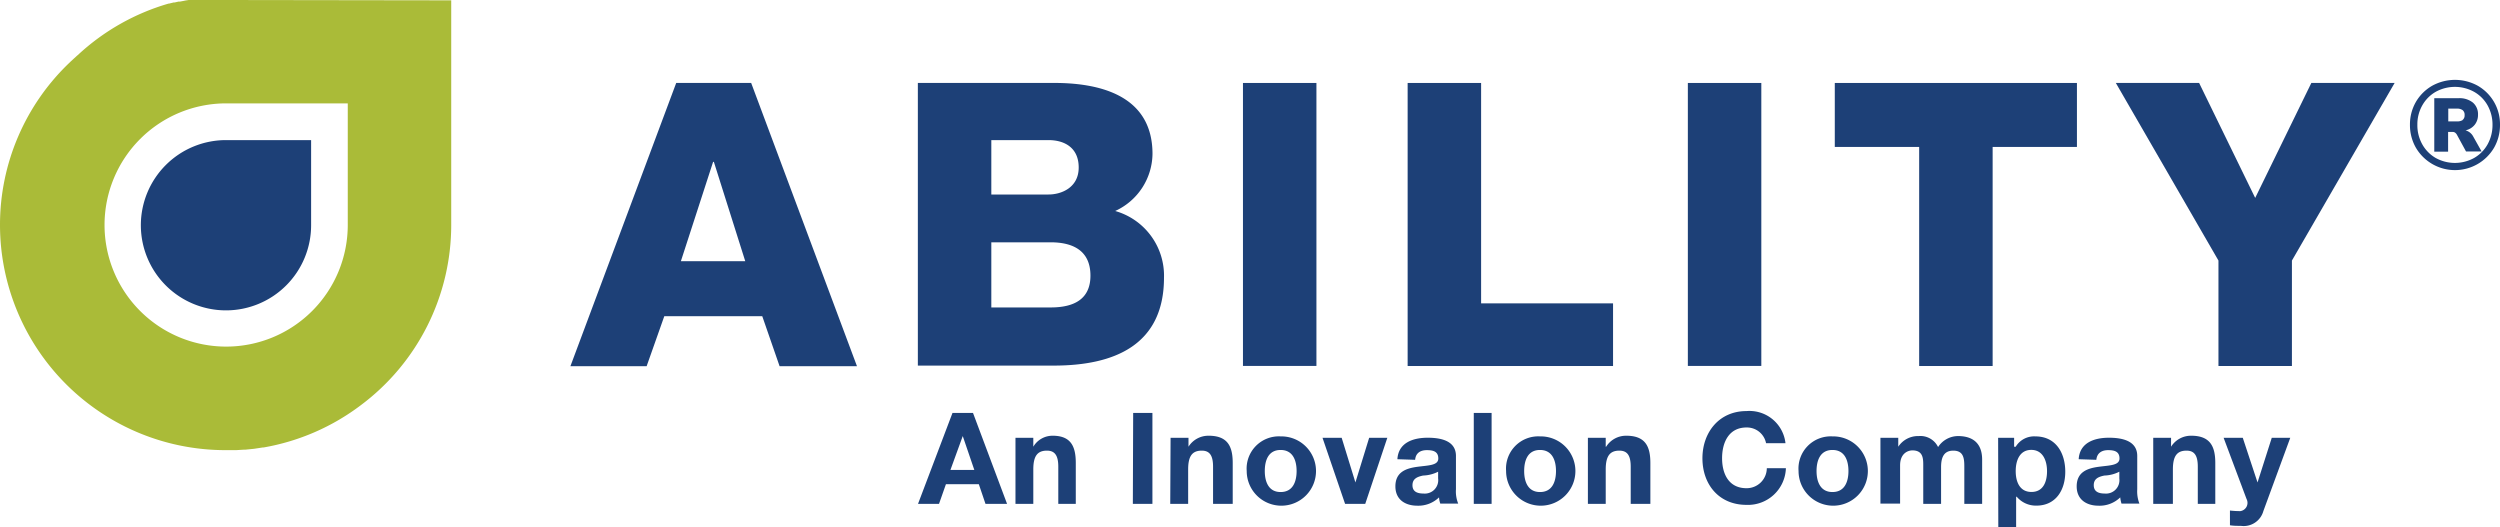 <?xml version="1.0" encoding="UTF-8"?> <svg xmlns="http://www.w3.org/2000/svg" id="Layer_1" data-name="Layer 1" viewBox="0 0 300.13 63.27"><defs><style>.cls-1{fill:#1d4077;}.cls-2{fill:#aabb38;}</style></defs><path class="cls-1" d="M108.83,30.75h9l12.7,34h-9.29l-2.08-6H107.4l-2.12,6H96.13Zm.56,21.4h7.73l-3.77-11.93h-.09Z" transform="translate(-27.65 -20.79)"></path><path class="cls-1" d="M137.84,30.75h15.89c5.85-.09,12.28,1.43,12.28,8.52a7.64,7.64,0,0,1-4.48,6.85,8.07,8.07,0,0,1,5.86,8c0,8.09-5.95,10.56-13.23,10.56H137.84Zm8.82,13.39h6.87c1.52,0,3.62-.81,3.62-3.24s-1.77-3.29-3.62-3.29h-6.87Zm0,13.56h7.12c2.82,0,4.78-1,4.78-3.82,0-3-2.1-4-4.78-4h-7.12Z" transform="translate(-27.65 -20.79)"></path><rect class="cls-1" x="149.22" y="9.96" width="8.82" height="33.97"></rect><polygon class="cls-1" points="168.99 9.96 177.81 9.96 177.81 36.42 193.65 36.42 193.65 43.94 168.99 43.94 168.99 9.96"></polygon><rect class="cls-1" x="202.63" y="9.96" width="8.82" height="33.97"></rect><polygon class="cls-1" points="249.34 17.64 239.22 17.64 239.22 43.94 230.4 43.94 230.4 17.64 220.27 17.64 220.27 9.96 249.34 9.96 249.34 17.64"></polygon><polygon class="cls-1" points="275.15 31.28 275.15 43.94 266.33 43.94 266.33 31.28 254.01 9.96 264.01 9.96 270.74 23.76 277.48 9.96 287.48 9.96 275.15 31.28"></polygon><path class="cls-1" d="M65,47.81h0v0A10.22,10.22,0,1,1,54.77,37.61H65Z" transform="translate(-27.65 -20.79)"></path><path class="cls-2" d="M54.73,20.79h-1.4l-.4,0-.29,0-.39,0-.3,0-.37,0-.31,0-.34,0-.33,0-.3,0-.38.06-.24.05-.42.08-.18,0-.48.11a.53.53,0,0,0-.12,0l-.53.13h-.06A27.06,27.06,0,0,0,37,27.39l-.13.11-.35.32-.38.35-.09.09a26.9,26.9,0,0,0-8.4,19.57h0a27.06,27.06,0,0,0,27.08,27l1,0H56l1-.06.14,0,1-.1h0l1.05-.16h.1A27,27,0,0,0,71,69.41h0A27,27,0,0,0,81.82,47.83v-27Zm14.67,27v0A14.6,14.6,0,1,1,54.79,33.2H69.4Z" transform="translate(-27.65 -20.79)"></path><path class="cls-1" d="M142,70.36h2.46l4.09,10.92h-2.59l-.8-2.36h-3.95l-.83,2.36h-2.52Zm-.25,6.85h2.87l-1.39-4.07h0Z" transform="translate(-27.65 -20.79)"></path><path class="cls-1" d="M149.56,73.35h2.14v1.07h0a2.68,2.68,0,0,1,2.32-1.32c2.22,0,2.78,1.31,2.78,3.28v4.9H154.7V76.82c0-1.29-.38-1.93-1.36-1.93-1.15,0-1.64.65-1.64,2.26v4.13h-2.14Z" transform="translate(-27.65 -20.79)"></path><path class="cls-1" d="M163.69,70.36H166V81.28h-2.35Z" transform="translate(-27.65 -20.79)"></path><path class="cls-1" d="M168.18,73.35h2.15v1.07h0a2.82,2.82,0,0,1,2.42-1.32c2.31,0,2.89,1.31,2.89,3.28v4.9h-2.36V76.82c0-1.29-.37-1.93-1.35-1.93-1.15,0-1.64.65-1.64,2.26v4.13h-2.15Z" transform="translate(-27.65 -20.79)"></path><path class="cls-1" d="M181.39,73.18a4.16,4.16,0,1,1-4.07,4.16A3.87,3.87,0,0,1,181.39,73.18Zm0,6.68c1.48,0,1.92-1.26,1.92-2.52s-.44-2.53-1.92-2.53-1.9,1.27-1.9,2.53S179.93,79.86,181.39,79.86Z" transform="translate(-27.65 -20.79)"></path><path class="cls-1" d="M191.55,81.28h-2.42l-2.71-7.93h2.3l1.65,5.36h0l1.65-5.36h2.18Z" transform="translate(-27.65 -20.79)"></path><path class="cls-1" d="M195.41,75.92c.12-2,1.9-2.58,3.64-2.58,1.54,0,3.39.34,3.39,2.19v4a3.9,3.9,0,0,0,.27,1.72h-2.15a2.78,2.78,0,0,1-.15-.75,3.57,3.57,0,0,1-2.6,1c-1.47,0-2.64-.74-2.64-2.32,0-1.75,1.32-2.17,2.64-2.35s2.51-.15,2.51-1-.63-1-1.38-1-1.33.33-1.4,1.16Zm4.89,1.5a4.3,4.3,0,0,1-1.8.46c-.67.14-1.28.36-1.28,1.16s.62,1,1.33,1a1.61,1.61,0,0,0,1.75-1.81Z" transform="translate(-27.65 -20.79)"></path><path class="cls-1" d="M204.58,70.36h2.14V81.28h-2.14Z" transform="translate(-27.65 -20.79)"></path><path class="cls-1" d="M212.53,73.18a4.16,4.16,0,1,1-4.07,4.16A3.87,3.87,0,0,1,212.53,73.18Zm0,6.68c1.48,0,1.92-1.26,1.92-2.52s-.44-2.53-1.92-2.53-1.9,1.27-1.9,2.53S211.07,79.86,212.53,79.86Z" transform="translate(-27.65 -20.79)"></path><path class="cls-1" d="M218.28,73.35h2.14v1.07h.05a2.82,2.82,0,0,1,2.42-1.32c2.31,0,2.89,1.31,2.89,3.28v4.9h-2.36V76.82c0-1.29-.37-1.93-1.36-1.93-1.14,0-1.64.65-1.64,2.26v4.13h-2.14Z" transform="translate(-27.65 -20.79)"></path><path class="cls-1" d="M239.67,74a2.34,2.34,0,0,0-2.35-1.89c-2.13,0-2.93,1.81-2.93,3.69s.8,3.6,2.93,3.6A2.42,2.42,0,0,0,239.76,77h2.29a4.55,4.55,0,0,1-4.73,4.4c-3.33,0-5.29-2.48-5.29-5.59s2-5.67,5.29-5.67A4.35,4.35,0,0,1,242,74Z" transform="translate(-27.65 -20.79)"></path><path class="cls-1" d="M247.64,73.18a4.16,4.16,0,1,1-4.07,4.16A3.87,3.87,0,0,1,247.64,73.18Zm0,6.68c1.48,0,1.92-1.26,1.92-2.52s-.44-2.53-1.92-2.53-1.91,1.27-1.91,2.53S246.18,79.86,247.64,79.86Z" transform="translate(-27.65 -20.79)"></path><path class="cls-1" d="M253.4,73.35h2.14v1.07h0A2.84,2.84,0,0,1,258,73.14a2.35,2.35,0,0,1,2.32,1.32,2.88,2.88,0,0,1,2.39-1.32c1.69,0,2.9.78,2.9,2.83v5.31h-2.14V76.81c0-1-.09-1.92-1.33-1.92s-1.46,1-1.46,2v4.39h-2.14V76.86c0-.92.06-2-1.31-2-.43,0-1.47.27-1.47,1.81v4.58H253.4Z" transform="translate(-27.65 -20.79)"></path><path class="cls-1" d="M267.53,73.35h1.92v1.07h.19A2.58,2.58,0,0,1,272,73.18c2.47,0,3.59,2,3.59,4.24s-1.16,4.07-3.46,4.07a3,3,0,0,1-2.37-1.07h-.07v3.64h-2.14Zm5.87,4c0-1.25-.5-2.55-1.89-2.55s-1.87,1.27-1.87,2.55.48,2.5,1.89,2.5S273.4,78.64,273.4,77.36Z" transform="translate(-27.65 -20.79)"></path><path class="cls-1" d="M277.2,75.92c.12-2,1.9-2.58,3.63-2.58,1.54,0,3.4.34,3.4,2.19v4a4.08,4.08,0,0,0,.26,1.72h-2.15a3.83,3.83,0,0,1-.15-.75,3.55,3.55,0,0,1-2.6,1c-1.46,0-2.63-.74-2.63-2.32,0-1.75,1.32-2.17,2.63-2.35s2.51-.15,2.51-1-.63-1-1.37-1-1.33.33-1.41,1.16Zm4.88,1.5a4.21,4.21,0,0,1-1.79.46c-.68.14-1.28.36-1.28,1.16s.62,1,1.32,1a1.61,1.61,0,0,0,1.75-1.81Z" transform="translate(-27.65 -20.79)"></path><path class="cls-1" d="M286.15,73.35h2.14v1.07h0a2.82,2.82,0,0,1,2.42-1.32c2.3,0,2.89,1.31,2.89,3.28v4.9H291.5V76.82c0-1.29-.37-1.93-1.35-1.93-1.15,0-1.64.65-1.64,2.26v4.13h-2.36Z" transform="translate(-27.65 -20.79)"></path><path class="cls-1" d="M299.37,82.15a2.45,2.45,0,0,1-2.7,1.77c-.43,0-.87,0-1.31-.07V82.08a10.36,10.36,0,0,0,1.25.07,1,1,0,0,0,.74-1.46l-2.75-7.34h2.3l1.77,5.36h0l1.71-5.36h2.22Z" transform="translate(-27.65 -20.79)"></path><path class="cls-1" d="M325.12,31.09a5.32,5.32,0,0,1,2.66,4.68,5.47,5.47,0,0,1-.71,2.75,5.44,5.44,0,0,1-9.39,0,5.47,5.47,0,0,1-.71-2.75,5.41,5.41,0,0,1,.71-2.74,5.34,5.34,0,0,1,1.95-1.94,5.66,5.66,0,0,1,5.49,0Zm-.44,8.66a4.28,4.28,0,0,0,1.62-1.65,4.76,4.76,0,0,0,.58-2.33,4.71,4.71,0,0,0-.58-2.31,4.25,4.25,0,0,0-1.62-1.64,4.77,4.77,0,0,0-4.63,0,4.3,4.3,0,0,0-1.61,1.64,4.61,4.61,0,0,0-.58,2.31,4.66,4.66,0,0,0,.58,2.33,4.33,4.33,0,0,0,1.61,1.65,4.77,4.77,0,0,0,4.63,0Zm-.11-2.56,1,1.78h-1.87l-1.09-2a.75.75,0,0,0-.23-.26.49.49,0,0,0-.31-.08h-.52V39h-1.66V32.58h2.91a2.56,2.56,0,0,1,1.73.53,1.82,1.82,0,0,1,.61,1.45,1.88,1.88,0,0,1-.39,1.2,1.92,1.92,0,0,1-1.11.68A1.48,1.48,0,0,1,324.57,37.19Zm-1.28-2a.67.67,0,0,0,.24-.58.7.7,0,0,0-.24-.6,1.15,1.15,0,0,0-.72-.18h-1v1.53h1A1.23,1.23,0,0,0,323.29,35.21Z" transform="translate(-27.65 -20.79)"></path></svg> 